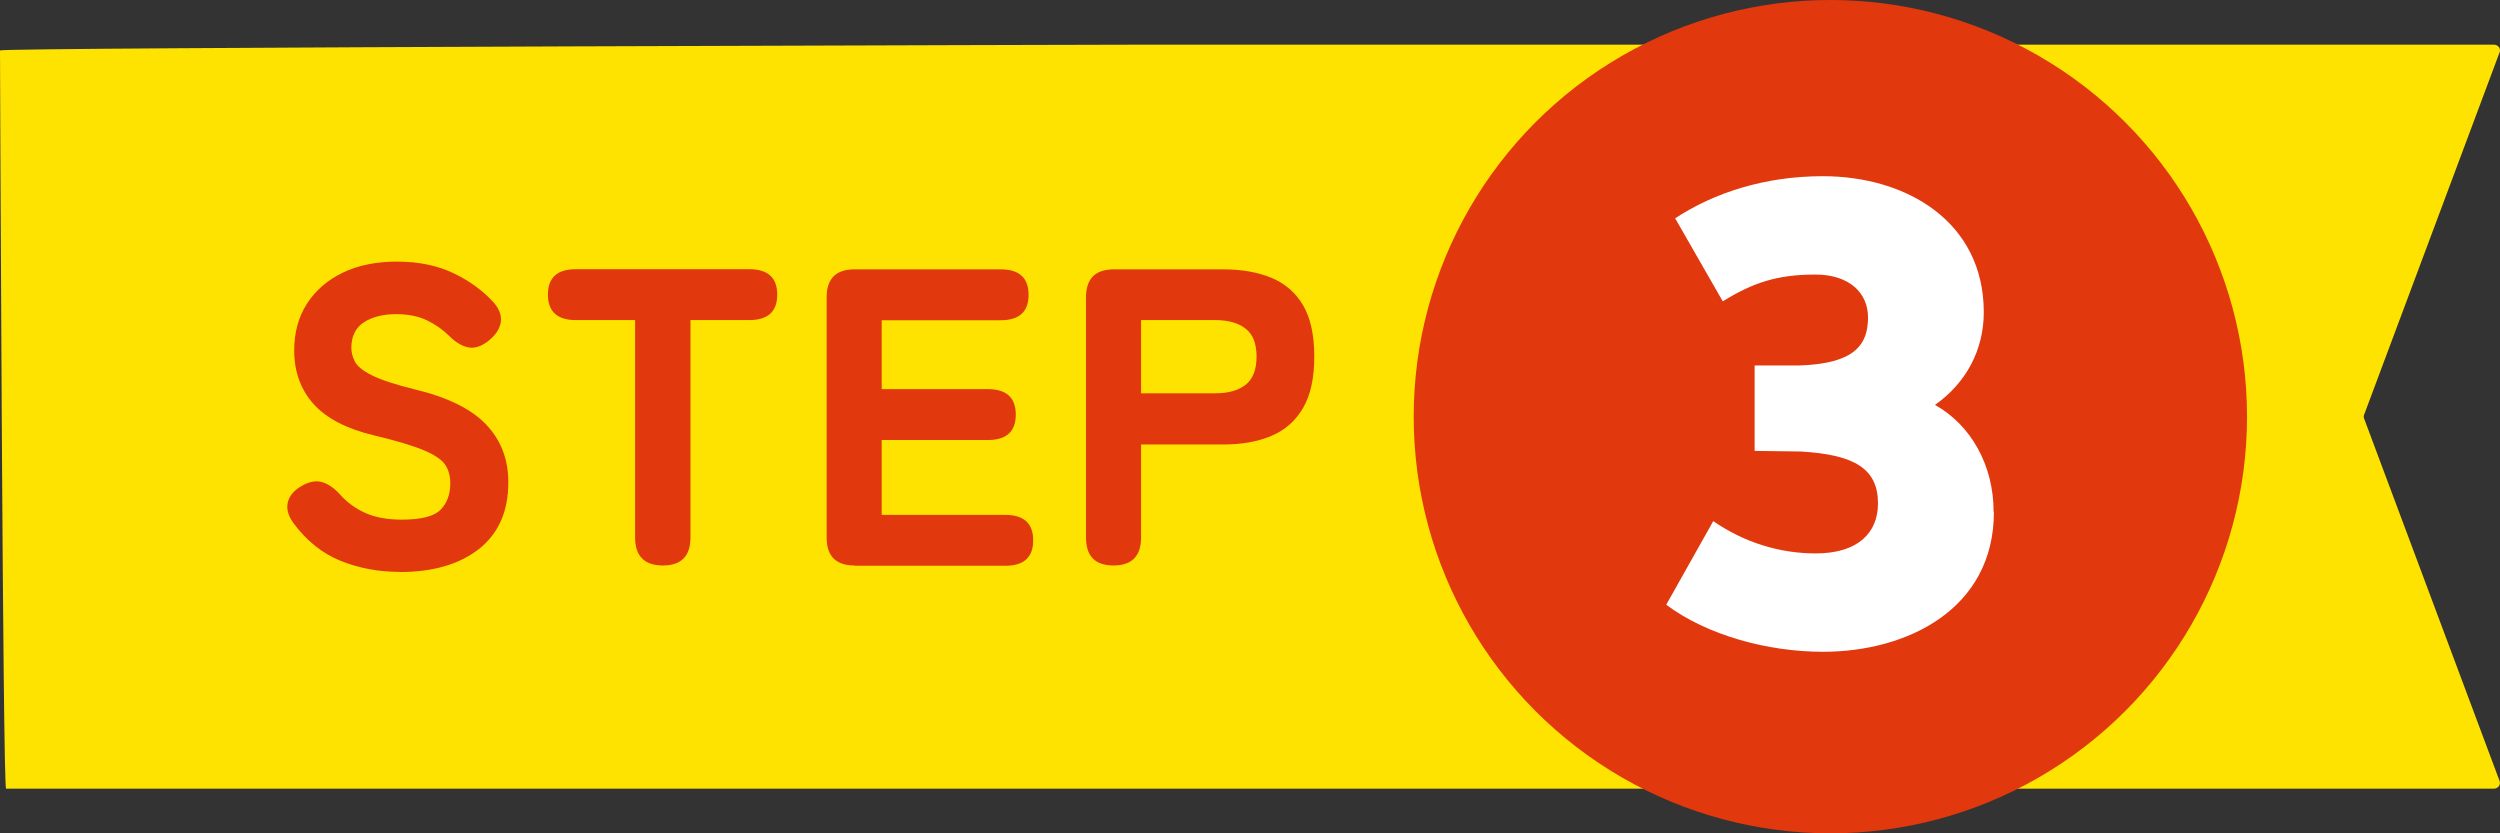 <?xml version="1.0" encoding="UTF-8"?><svg id="_イヤー_2" xmlns="http://www.w3.org/2000/svg" viewBox="0 0 168 56"><rect x="0" y="0" width="168" height="56" fill="#333333" stroke="none"/><defs><style>.cls-1{fill:#fff;}.cls-2{fill:#ffe300;}.cls-3{fill:#e1380d;}</style></defs><g id="_イヤー_1-2"><g><path class="cls-2" d="M167.96,3.55l-9.08,24.29c-.05,.1-.05,.22,0,.32l9.08,24.29c.12,.26-.08,.55-.37,.55H.41c-.23,0-.41-49.61-.41-49.61,0-.21,76.98-.39,77.21-.39h90.38c.3,0,.5,.29,.37,.55Z"/><g><path class="cls-3" d="M26.85,38.43c-1.42,0-2.75-.25-3.98-.75-1.23-.5-2.28-1.35-3.16-2.54-.36-.51-.48-.98-.36-1.42,.12-.44,.44-.8,.95-1.08,.49-.28,.94-.36,1.35-.24,.41,.12,.81,.4,1.21,.84,.47,.53,1.04,.94,1.71,1.24,.66,.29,1.47,.44,2.42,.44,1.31,0,2.18-.22,2.62-.67,.44-.45,.65-1.04,.65-1.78,0-.47-.11-.88-.33-1.22s-.69-.67-1.42-.98-1.85-.65-3.37-1.01c-1.84-.44-3.19-1.14-4.06-2.1-.87-.97-1.31-2.17-1.31-3.61,0-1.19,.28-2.24,.85-3.13s1.37-1.59,2.4-2.09c1.03-.5,2.25-.75,3.65-.75,1.48,0,2.76,.27,3.85,.8,1.09,.53,1.98,1.19,2.69,1.99,.38,.45,.52,.9,.43,1.35-.1,.45-.38,.85-.85,1.21-.47,.36-.92,.5-1.34,.41s-.83-.34-1.25-.75c-.42-.42-.91-.77-1.48-1.05s-1.27-.43-2.1-.43c-.89,0-1.62,.19-2.17,.55-.56,.37-.84,.94-.84,1.72,0,.3,.08,.61,.24,.92,.16,.31,.54,.62,1.14,.92s1.55,.62,2.86,.94c2.22,.53,3.82,1.32,4.82,2.37,1,1.05,1.49,2.35,1.49,3.88,0,1.95-.66,3.44-1.97,4.48-1.32,1.03-3.09,1.55-5.33,1.55Z"/><path class="cls-3" d="M44.56,38c-1.25,0-1.88-.62-1.88-1.88v-14.61h-3.98c-1.25,0-1.88-.57-1.88-1.71s.62-1.71,1.88-1.71h11.65c1.25,0,1.88,.57,1.88,1.71s-.63,1.71-1.88,1.71h-3.95v14.61c0,1.25-.62,1.88-1.85,1.88Z"/><path class="cls-3" d="M57.43,38c-1.25,0-1.88-.62-1.88-1.88V19.98c0-1.25,.62-1.88,1.88-1.88h9.81c1.25,0,1.88,.57,1.88,1.71s-.62,1.71-1.88,1.71h-7.99v4.63h7.13c1.25,0,1.88,.57,1.88,1.71s-.62,1.71-1.88,1.71h-7.13v5.03h8.3c1.25,0,1.88,.57,1.88,1.71s-.62,1.71-1.88,1.71h-10.12Z"/><path class="cls-3" d="M74.83,38c-1.23,0-1.85-.62-1.85-1.88V19.98c0-1.25,.62-1.88,1.88-1.88h7.33c1.25,0,2.33,.19,3.25,.57,.92,.38,1.63,1,2.13,1.85,.5,.85,.75,2,.75,3.44s-.25,2.59-.75,3.45c-.5,.86-1.21,1.49-2.13,1.88-.92,.39-2,.58-3.25,.58h-5.51v6.25c0,1.25-.62,1.88-1.85,1.88Zm1.85-11.57h5c.85,0,1.53-.19,2.02-.57,.49-.38,.74-1.01,.74-1.9s-.25-1.5-.74-1.88c-.49-.38-1.17-.57-2.02-.57h-5v4.92Z"/></g><g><circle class="cls-3" cx="123" cy="28" r="28"/><path class="cls-1" d="M133.99,34.41c0,6.52-5.82,9.39-11.48,9.39-3.73,0-7.79-1.11-10.54-3.16l3.16-5.62c2.09,1.44,4.47,2.17,6.89,2.17,2.79,0,4.18-1.35,4.18-3.36,0-2.3-1.52-3.28-5.21-3.49l-3.08-.04v-5.74h2.99c3.85-.12,4.63-1.48,4.63-3.24,0-1.64-1.27-2.87-3.53-2.87-2.54,0-4.18,.53-6.23,1.8l-3.2-5.58c2.62-1.72,6.03-2.83,9.92-2.83,5.66,0,10.82,3.08,10.82,9.14,0,2.54-1.19,4.76-3.28,6.23,2.42,1.35,3.94,4.06,3.94,7.17Z"/></g></g></g></svg>